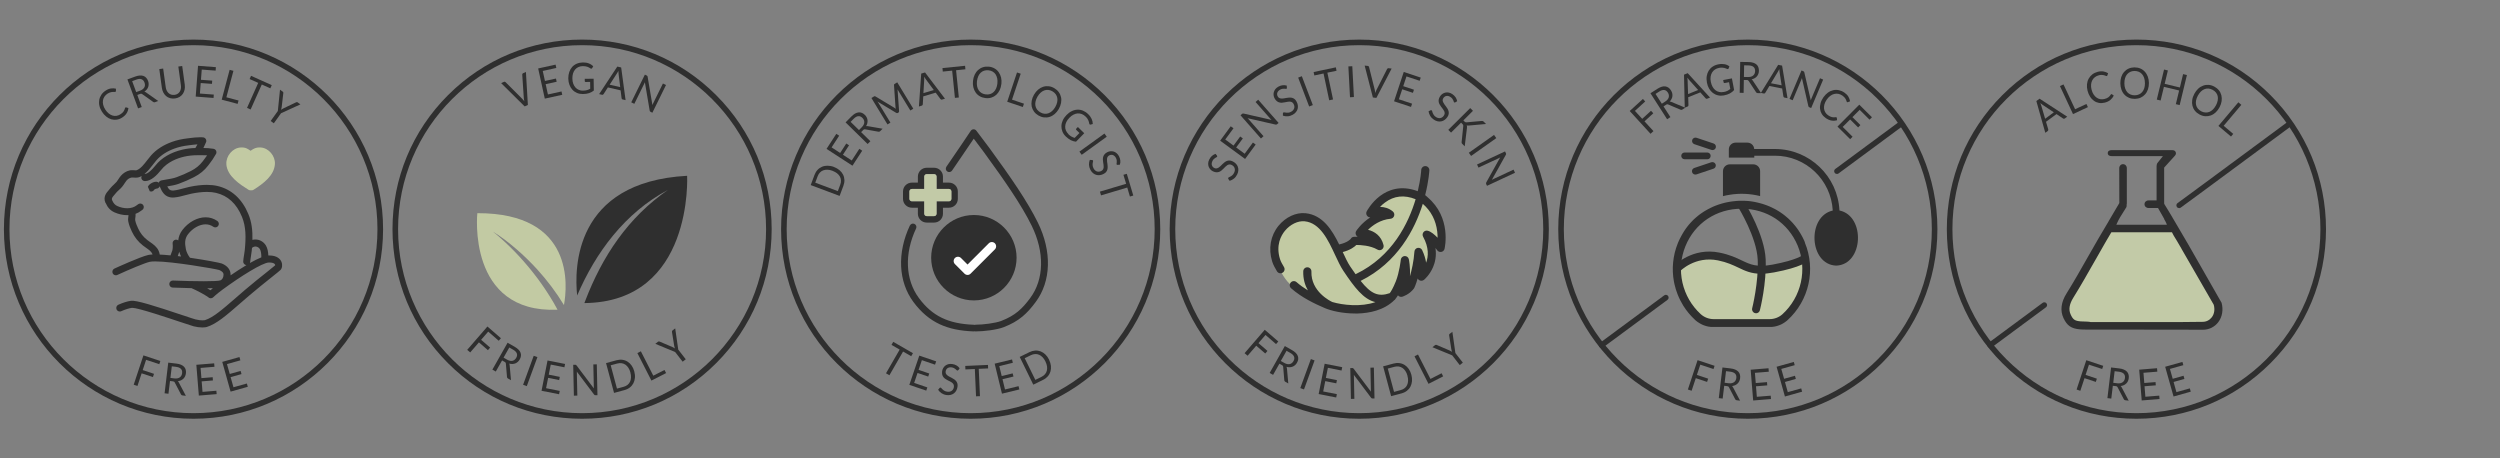<svg viewBox="0 0 600 110" xmlns="http://www.w3.org/2000/svg" data-name="圖層 1" id="_圖層_1">
  <rect x="0" y="0" width="600" height="110" fill="#808080" stroke="none"/>
  <defs>
    <style>
      .cls-1, .cls-2 {
        fill: #2f2f2f;
      }

      .cls-1, .cls-3 {
        fill-rule: evenodd;
      }

      .cls-4 {
        fill: #fff;
      }

      .cls-5 {
        fill: #c2caa7;
      }

      .cls-6, .cls-3 {
        fill: #c2caa3;
      }
    </style>
  </defs>
  <g>
    <path d="M305.57,60.27s1.64,7.02,5.3,8.81,9.18,5.97,14.63,5.23c5.45-.75,6.72-2.24,7.69-2.76s4.7-3.72,5.3-4.21c.6-.49,4.26-2.58,4.63-3.93.37-1.34.67-4.33,1.34-5.15s1.49.38,1.12-2.09c-.37-2.47-2.61-8.63-4.7-9.02-2.09-.39-1.19-1.14-3.73-.99s-7.02,2.91-7.17,4.26.82,2.31-.22,2.76c-1.05.45-2.54,2.7-2.61,2.99s-2.31,1.94-2.99,2.38-3.28,1.27-3.28,1.27c0,0-3.73-6.94-5.82-7.24s-5.3-.37-6.57,1.05c-1.27,1.42-3.6,4.41-2.91,6.64Z" class="cls-3"></path>
    <path d="M342.62,47.32l-.58-.49c.88-3.47,1.01-5.92,1.01-5.99,0-.54-.44-.98-.98-.98s-.97.43-.98.96c0,.1-.12,2.14-.83,5.07-4.11-1.56-7.17-.27-9.05,1.14-2.11,1.59-3.16,3.63-3.21,3.71-.19.38-.12.84.18,1.14.19.19.44.29.69.29-2.14,1.38-3.3,3.13-3.37,3.25-.21.32-.21.73-.01,1.05.09.15.22.27.36.35-.5-.01-.82,0-.87.01-.35.02-.63.17-.78.47-.09.11-.76.91-2.8,1.37-1.7-3.48-3.96-7.09-8.09-7.5-2.28-.23-4.75.93-6.46,3.01-1.93,2.37-2.49,5.51-1.52,8.6.27.86.71,1.59,1.09,2.24l.05.09c.28.47.88.62,1.35.34.47-.28.62-.88.34-1.35l-.05-.09c-.36-.61-.71-1.19-.91-1.83-1.05-3.36.28-5.69,1.17-6.77,1.27-1.56,3.13-2.46,4.74-2.3,3.72.37,5.64,4.49,7.33,8.12.66,1.41,1.27,2.73,1.96,3.76,2.68,4,4.82,6.84,7.7,7.52-3.49,1.22-7.85.71-10.33-.02-.46-.21-5.19-2.5-5.03-7.33.02-.54-.41-1-.95-1.01-.54-.02-1,.41-1.01.95-.06,1.82.41,3.34,1.11,4.59-.95-.58-1.87-1.24-2.72-1.98-.41-.36-1.03-.32-1.39.09-.36.41-.32,1.03.09,1.39,2.55,2.24,5.67,3.72,8.1,4.76,1.43.61,4.14,1.29,7.26,1.29.21,0,.43,0,.64,0,2.64-.08,6.29-.71,8.81-3.25l.03.02.58-.79s.09-.12.22-.34c0,0,.02.02.02.03.25.29.65.41,1.02.3.07-.02,1.69-.5,2.79-1.97.14-.19.51-1.08.9-2.41.07.15.18.28.32.38.36.25.84.23,1.19-.04.06-.05,1.36-1.13,2.19-3.07.48-1.13.85-2.69.57-4.58.15.19.3.38.43.56.23.31.61.46.99.38.38-.08.67-.36.76-.74.07-.3,1.7-7.51-4.1-12.4ZM322.27,60.49c1.8-.48,2.78-1.22,3.25-1.7.94,0,3.34.1,5.08,1.12.34.2.77.18,1.08-.06.32-.24.46-.64.37-1.02-.56-2.28-2.2-3.3-3.73-3.68,1.1-1.07,2.95-2.43,5.42-2.65.4-.04.73-.31.85-.69.12-.38,0-.8-.31-1.06-1-.83-2.1-1.09-3.07-1.09h0c.34-.39.73-.71,1.18-1.05,2.17-1.63,4.64-1.89,7.36-.8-1.72,5.8-5.61,13.76-14.34,17.96-.02.01-.05.03-.07.04-.41-.57-.84-1.2-1.3-1.88-.6-.89-1.17-2.12-1.78-3.43ZM342.62,55.37c-.38-.09-.77.06-1,.37-.23.31-.26.72-.08,1.06,1.44,2.62,1.29,4.74.73,6.25-.14-.9-.43-1.92-.95-3.02-.19-.4-.63-.62-1.07-.54-.44.08-.76.45-.79.9-.16,2.35-.66,4.47-1.07,5.9.1-2.31-.25-3.99-.27-4.07-.1-.47-.53-.8-1.01-.77-.48.03-.87.4-.92.88,0,.03-.33,3-1.18,5.16-.7,1.76-1.26,2.57-1.27,2.58l-.21.29c-2.76.95-4.51.15-6.98-2.95,8.9-4.41,13.02-12.41,14.92-18.49,1.96,1.7,3.13,3.92,3.46,6.62.07.55.09,1.06.09,1.52-.74-.77-1.62-1.51-2.39-1.69Z" class="cls-2"></path>
    <g>
      <path d="M292.06,37.35s.06.09.07.13c0,.04,0,.08-.02.13-.02.05-.08.09-.16.13-.08.04-.18.1-.3.17-.11.07-.23.16-.35.28-.12.12-.23.27-.33.48-.09.19-.14.37-.16.54s0,.33.05.47c.05.14.12.27.22.38.1.11.23.2.37.27.19.09.36.12.53.09s.32-.09.48-.19c.16-.1.31-.22.46-.37.15-.15.3-.3.46-.46.16-.16.32-.3.5-.44.17-.14.36-.25.56-.33.2-.08.41-.12.64-.11.23,0,.48.07.76.21.29.14.54.32.76.54s.37.46.47.73c.1.27.15.56.13.88s-.11.64-.27.97c-.2.41-.45.74-.77,1-.32.26-.67.44-1.05.55l-.31-.45s-.04-.08-.05-.13c0-.04,0-.09.02-.13.03-.06.1-.11.21-.16.11-.05.23-.11.37-.19.14-.08.29-.18.44-.32s.28-.32.4-.57c.1-.2.15-.4.17-.58s0-.36-.06-.52c-.05-.16-.14-.31-.26-.44-.12-.13-.27-.24-.46-.33-.2-.1-.39-.13-.56-.11-.17.02-.33.09-.49.18-.15.1-.3.22-.45.37-.15.15-.3.3-.45.46-.15.16-.32.31-.49.45-.17.14-.36.25-.56.32s-.42.11-.66.1c-.24-.01-.51-.09-.81-.23-.24-.11-.44-.27-.62-.46-.18-.19-.31-.41-.41-.66-.09-.25-.13-.51-.12-.8.01-.29.1-.59.25-.9.17-.35.38-.64.64-.87.26-.23.55-.4.88-.51l.33.41Z" class="cls-2"></path>
      <path d="M295.38,30.31l.66.48-1.98,2.69,1.99,1.46,1.6-2.18.63.46-1.6,2.18,2.04,1.5,1.98-2.69.66.48-2.54,3.46-5.98-4.39,2.54-3.46Z" class="cls-2"></path>
      <path d="M298.26,27.24s.11,0,.19.01l6.72,1.53c-.07-.06-.13-.12-.19-.18-.06-.06-.11-.12-.17-.18l-3.47-3.94.62-.55,4.9,5.57-.36.31c-.06.05-.11.08-.17.09-.06.01-.12,0-.2,0l-6.71-1.53c.06.06.12.12.18.18.06.06.11.12.15.17l3.49,3.97-.62.55-4.9-5.57.36-.32c.06-.06.12-.09.16-.1Z" class="cls-2"></path>
      <path d="M308.87,21.05c0,.06,0,.11-.02.15-.02.04-.05.07-.09.1-.05.03-.12.03-.21.02-.09-.02-.2-.03-.34-.03-.13,0-.28,0-.45.03s-.35.09-.54.2c-.18.1-.33.22-.44.35-.11.13-.19.27-.23.41-.04.14-.06.29-.04.44.02.15.07.29.15.43.1.18.23.31.38.38.15.07.32.11.5.12.18,0,.38,0,.59-.04.21-.04.42-.07.64-.11s.44-.06.66-.08c.22-.01.43,0,.64.05s.4.14.59.28c.19.14.35.34.5.61.16.28.26.57.31.87.05.3.04.59-.03.87-.07.28-.2.54-.4.79-.19.25-.45.46-.77.64-.39.22-.79.35-1.2.38s-.8-.02-1.17-.15v-.55s.02-.09.04-.13c.02-.04.05-.07.09-.09.06-.03.15-.04.26-.01.11.02.25.05.41.06.16.02.34.01.54,0,.2-.02.42-.1.65-.23.19-.11.35-.23.47-.38.12-.14.2-.3.25-.46s.06-.33.03-.51-.09-.35-.19-.53c-.11-.2-.24-.33-.39-.41-.15-.08-.32-.12-.5-.13-.18,0-.38,0-.58.05-.21.04-.42.08-.64.12-.22.04-.43.07-.65.09-.22.02-.43,0-.64-.06-.21-.05-.41-.15-.6-.3s-.37-.36-.53-.65c-.13-.23-.21-.47-.25-.73-.04-.26-.02-.52.04-.77.07-.25.19-.5.36-.73.18-.23.42-.43.72-.6.34-.19.68-.31,1.02-.35.34-.04.68-.01,1.01.08l.03.53Z" class="cls-2"></path>
      <path d="M315.08,25.22l-.88.34-2.64-6.93.88-.34,2.64,6.93Z" class="cls-2"></path>
      <path d="M320.6,16.16l.17.82-2.2.46,1.36,6.43-.92.2-1.36-6.43-2.21.47-.17-.82,5.33-1.13Z" class="cls-2"></path>
      <path d="M324.94,23.29l-.94.05-.39-7.4.94-.05.39,7.4Z" class="cls-2"></path>
      <path d="M327.52,15.74l.75.08c.08,0,.15.04.2.09.05.05.08.11.1.18l1.36,5.42c.03.12.06.25.08.39.02.14.04.29.06.44.05-.14.09-.28.14-.42.05-.13.1-.25.16-.37l2.53-4.98c.03-.06.07-.11.13-.15s.13-.06.21-.05l.75.09-3.66,7.04-.84-.1-1.98-7.68Z" class="cls-2"></path>
      <path d="M340.98,18.61l-.26.78-3.17-1.05-.77,2.34,2.57.85-.25.75-2.57-.85-.8,2.4,3.17,1.05-.26.78-4.07-1.35,2.33-7.04,4.07,1.35Z" class="cls-2"></path>
      <path d="M349.28,24.56c-.05.03-.1.04-.14.05-.04,0-.08,0-.13-.04-.05-.03-.08-.09-.11-.18-.03-.09-.07-.19-.12-.32-.05-.12-.13-.25-.23-.39s-.24-.27-.43-.39c-.18-.12-.35-.2-.51-.24s-.33-.05-.47-.02c-.15.02-.28.08-.41.17s-.23.2-.32.33c-.11.17-.17.34-.17.51s.04.33.12.5c.08.17.18.34.3.51.13.17.26.34.39.52s.25.36.37.55c.11.19.19.39.24.6s.06.43.02.65c-.04.23-.14.47-.31.72-.18.27-.39.49-.64.67-.24.18-.51.3-.79.36s-.58.07-.89,0-.62-.19-.92-.4c-.37-.25-.67-.55-.88-.9-.21-.35-.34-.72-.4-1.11l.49-.24s.09-.03.13-.03.09.01.12.04c.06.04.1.11.13.23.03.11.07.24.13.4s.14.31.25.48c.11.17.28.33.5.48.19.12.37.21.55.25.18.04.36.05.52.02.17-.03.32-.1.47-.2s.28-.24.39-.41c.12-.19.19-.37.19-.54s-.04-.34-.11-.51c-.08-.17-.18-.33-.31-.5-.13-.17-.26-.34-.39-.51-.13-.18-.26-.36-.37-.55s-.19-.39-.24-.6c-.05-.21-.05-.43,0-.67.04-.24.16-.49.34-.77.15-.22.33-.4.54-.55.22-.15.45-.25.71-.31s.53-.06.81,0c.29.05.57.18.86.37.32.22.58.47.78.76.19.29.32.6.38.94l-.45.27Z" class="cls-2"></path>
      <path d="M351.22,28.91l.25.25c.09.09.17.15.24.17.07.03.16.04.26.03l3.61-.33c.11,0,.2,0,.28.02.07.02.15.07.22.14l.57.57-4.13.37c-.1,0-.2,0-.28,0-.08,0-.16-.02-.23-.04.04.09.06.18.07.27,0,.09,0,.2-.01.32l-.54,4.44-.58-.58s-.08-.08-.1-.12c-.02-.04-.04-.07-.05-.11s-.01-.07-.01-.11,0-.08,0-.12l.39-3.78c0-.05,0-.1,0-.15,0-.04,0-.09-.02-.13-.01-.04-.04-.09-.07-.13-.03-.04-.07-.09-.13-.15l-.3-.3-2.41,2.39-.66-.66,5.26-5.23.66.66-2.3,2.29Z" class="cls-2"></path>
      <path d="M353.06,37.43l-.54-.77,6.05-4.28.54.77-6.05,4.28Z" class="cls-2"></path>
      <path d="M361.47,36.97s-.03.11-.07.18l-3.36,6.02c.08-.05.15-.09.23-.13.08-.04.15-.08.22-.11l4.76-2.22.35.75-6.72,3.14-.2-.43c-.03-.07-.05-.13-.04-.19,0-.06.02-.12.06-.19l3.35-6.01c-.08.04-.15.08-.22.12s-.14.07-.2.1l-4.79,2.23-.35-.75,6.72-3.14.21.44c.04.08.05.14.05.18Z" class="cls-2"></path>
    </g>
    <g>
      <path d="M349.27,84.71l1.81,2.33-.74.58-1.81-2.33-4.75-1.96.65-.51c.07-.05.13-.07.2-.07.07,0,.13.02.2.05l3.03,1.3c.13.06.24.11.34.17.1.06.2.12.29.18-.04-.11-.07-.21-.1-.32-.03-.11-.06-.23-.08-.36l-.51-3.25c-.01-.06-.01-.13,0-.2,0-.07.05-.13.11-.18l.66-.51.72,5.09Z" class="cls-2"></path>
      <path d="M343.3,90.95l2.68-1.37.38.75-3.52,1.79-3.36-6.61.84-.43,2.98,5.85Z" class="cls-2"></path>
      <path d="M338.73,89.94c.14.54.19,1.05.15,1.53-.04.48-.17.92-.37,1.31s-.49.73-.85,1.01c-.36.28-.79.49-1.28.62l-2.51.67-1.92-7.16,2.51-.67c.49-.13.97-.17,1.42-.1.45.06.87.21,1.24.45.38.24.7.55.98.95.28.4.49.86.63,1.4ZM337.8,90.19c-.12-.44-.28-.82-.49-1.13s-.44-.57-.71-.75c-.27-.18-.57-.3-.9-.35s-.67-.02-1.03.07l-1.6.43,1.5,5.59,1.6-.43c.36-.1.67-.25.93-.45.26-.2.46-.45.6-.75.14-.29.22-.63.24-1,.02-.38-.03-.79-.15-1.22Z" class="cls-2"></path>
      <path d="M324.74,88.37s.09.07.14.13l4.15,5.5c-.01-.09-.02-.18-.02-.26s0-.17,0-.25l-.11-5.25.83-.02.15,7.41h-.48c-.07.01-.14,0-.19-.03s-.1-.07-.15-.14l-4.14-5.5c0,.09.01.17.02.25s0,.16,0,.23l.11,5.28-.83.02-.15-7.41h.49c.08-.01.15,0,.19.02Z" class="cls-2"></path>
      <path d="M322.13,88.13l-.16.8-3.28-.65-.48,2.42,2.65.53-.15.77-2.65-.53-.49,2.48,3.28.65-.16.8-4.21-.83,1.44-7.27,4.21.83Z" class="cls-2"></path>
      <path d="M312.96,93.46l-.89-.32,2.54-6.96.89.32-2.54,6.96Z" class="cls-2"></path>
      <path d="M307.06,87.28l-1.52,2.69-.82-.46,3.64-6.46,1.71.97c.38.22.69.44.92.68.23.24.4.49.49.75s.12.52.09.79c-.04.27-.13.54-.29.81-.13.23-.28.42-.46.58-.18.16-.38.28-.6.37s-.45.13-.7.14c-.25,0-.5-.03-.77-.1.07.12.1.26.12.43l.32,3.56-.73-.41c-.15-.08-.22-.21-.23-.37l-.27-3.2c0-.1-.03-.18-.07-.24-.04-.06-.11-.13-.23-.19l-.62-.35ZM307.41,86.64l.86.48c.24.14.47.22.68.26.22.04.42.04.6,0,.19-.04.35-.13.5-.25.15-.12.28-.28.39-.47.22-.38.26-.74.13-1.07-.13-.33-.43-.63-.9-.89l-.9-.51-1.37,2.44Z" class="cls-2"></path>
      <path d="M306.78,81.96l-.53.62-2.53-2.19-1.69,1.96,2.16,1.87-.53.62-2.16-1.87-2.08,2.41-.72-.62,4.84-5.61,3.25,2.8Z" class="cls-2"></path>
    </g>
    <path d="M326.22,100.5c-25.09,0-45.5-20.41-45.5-45.5s20.41-45.5,45.5-45.5,45.5,20.41,45.5,45.5-20.41,45.5-45.5,45.5ZM326.22,10.84c-24.35,0-44.16,19.81-44.16,44.16s19.81,44.16,44.16,44.16,44.16-19.81,44.16-44.16-19.81-44.16-44.16-44.16Z" class="cls-2"></path>
  </g>
  <g>
    <g>
      <path d="M218.38,54.13c.19-.41.68-.59,1.09-.39.41.19.59.68.39,1.09-2.85,6.06-2.59,12.31.69,16.72,3.2,4.3,7,6.15,13.14,6.39.07,0,.14.02.2.03.08-.02.16-.04.24-.04,1.8,0,4.76-.37,6.15-.9,3.39-1.31,5.07-2.94,6.96-5.49,3.36-4.51,3.49-11.01.36-17.38-2.39-4.87-6.3-10.55-11.43-17.59l-2.47-3.29c-1.13,1.7-2.34,3.46-3.6,5.3-.54.79-1.08,1.58-1.61,2.36-.25.37-.76.47-1.14.22-.37-.25-.47-.76-.22-1.14.54-.79,1.08-1.58,1.62-2.37,1.5-2.19,2.92-4.27,4.23-6.25.15-.22.39-.36.66-.37.27,0,.52.11.68.33l3.17,4.21s0,0,0,0c5.19,7.11,9.14,12.86,11.59,17.84,3.41,6.94,3.21,14.07-.52,19.08-2.03,2.73-3.94,4.6-7.69,6.04-1.63.63-4.76,1.01-6.73,1.01-.08,0-.16-.01-.24-.03-.08.02-.15.03-.24.03-.01,0-.02,0-.03,0-3.27-.13-5.83-.67-8.07-1.71-2.42-1.12-4.49-2.87-6.33-5.34-3.64-4.9-3.96-11.77-.85-18.39Z" class="cls-2"></path>
      <path d="M224.19,41.79c.33,0,.59.27.59.59v2.97h2.97c.33,0,.59.27.59.59v1.78c0,.33-.27.59-.59.59h-2.97v2.97c0,.33-.27.59-.59.59h-1.78c-.33,0-.59-.27-.59-.59v-2.97h-2.97c-.33,0-.59-.27-.59-.59v-1.78c0-.33.27-.59.59-.59h2.97v-2.97c0-.33.27-.59.59-.59h1.78M224.19,40.26h-1.78c-1.17,0-2.12.95-2.12,2.12v1.45h-1.45c-1.17,0-2.12.95-2.12,2.12v1.78c0,1.17.95,2.12,2.12,2.12h1.45v1.45c0,1.17.95,2.12,2.12,2.12h1.78c1.17,0,2.12-.95,2.12-2.12v-1.45h1.45c1.17,0,2.12-.95,2.12-2.12v-1.78c0-1.17-.95-2.12-2.12-2.12h-1.45v-1.45c0-1.17-.95-2.12-2.12-2.12h0Z" class="cls-2"></path>
      <path d="M233.73,72.1c-5.65,0-10.25-4.6-10.25-10.25s4.6-10.25,10.25-10.25,10.25,4.6,10.25,10.25-4.6,10.25-10.25,10.25Z" class="cls-2"></path>
      <path d="M232.21,65.98c-.26,0-.53-.1-.73-.3l-2.3-2.3c-.4-.4-.4-1.06,0-1.46.4-.4,1.06-.4,1.46,0l1.57,1.57,5.1-5.1c.4-.4,1.06-.4,1.46,0,.4.4.4,1.06,0,1.46l-5.84,5.84c-.2.2-.47.3-.73.3Z" class="cls-4"></path>
    </g>
    <g>
      <path d="M200.15,40.08c.52.2.96.45,1.33.76.37.31.65.67.85,1.06s.31.82.33,1.28-.06.92-.24,1.4l-.91,2.44-6.94-2.6.91-2.44c.18-.48.43-.89.74-1.22.31-.33.68-.58,1.09-.75.41-.17.86-.25,1.34-.24s.99.1,1.51.3ZM199.81,40.99c-.43-.16-.83-.25-1.2-.26s-.72.03-1.03.15-.58.29-.8.53c-.23.24-.41.53-.54.88l-.58,1.55,5.42,2.03.58-1.55c.13-.35.19-.69.17-1.02-.02-.33-.1-.64-.26-.93-.16-.29-.38-.55-.68-.78s-.66-.43-1.08-.59Z" class="cls-2"></path>
      <path d="M200.71,32.12l.69.45-1.82,2.8,2.06,1.34,1.47-2.27.66.43-1.47,2.27,2.12,1.38,1.82-2.8.69.45-2.34,3.6-6.22-4.04,2.34-3.6Z" class="cls-2"></path>
      <path d="M206.68,31.72l2.21,2.17-.66.67-5.29-5.19,1.38-1.4c.31-.31.61-.55.9-.72.29-.16.58-.25.85-.28.27-.02.54.02.79.12s.49.27.71.49c.19.18.33.38.44.6s.18.44.2.67,0,.47-.05.71c-.06.24-.16.48-.3.72.13-.03.28-.03.44,0l3.52.61-.59.6c-.12.12-.26.16-.42.12l-3.16-.57c-.1-.02-.18-.02-.25,0-.07.02-.15.08-.24.17l-.5.51ZM206.16,31.21l.69-.7c.19-.2.34-.39.43-.59.1-.2.15-.39.15-.59s-.03-.38-.11-.55c-.08-.18-.19-.34-.35-.49-.31-.31-.65-.45-1-.41-.35.04-.72.25-1.1.64l-.72.73,2,1.96Z" class="cls-2"></path>
      <path d="M214.77,25.95c.08.06.15.12.23.18-.02-.1-.04-.2-.06-.29-.02-.09-.03-.19-.03-.29l-.35-5.12c0-.09,0-.15.04-.19.03-.04.08-.08.15-.12l.59-.36,3.85,6.33-.71.43-2.83-4.65c-.04-.06-.08-.13-.12-.2-.04-.07-.08-.15-.12-.22l.37,5.2c.01.17-.05.3-.17.38l-.12.07c-.12.08-.26.07-.41-.02l-4.5-2.71c.05.07.11.14.16.21.05.07.09.14.13.2l2.83,4.65-.71.43-3.85-6.34.59-.36c.07-.04.13-.07.18-.08.05,0,.11,0,.19.06l4.42,2.65c.08.05.16.1.24.16Z" class="cls-2"></path>
      <path d="M226.78,23.69l-.7.21c-.08.02-.15.02-.21,0-.06-.03-.12-.07-.16-.13l-1.14-1.53-2.99.89-.11,1.9c0,.07-.03.13-.06.19-.04.06-.1.1-.17.13l-.7.21.55-7.9.92-.27,4.79,6.31ZM221.62,22.35l2.49-.74-1.91-2.58c-.12-.16-.25-.36-.4-.61,0,.15,0,.28.01.4,0,.12,0,.23,0,.33l-.19,3.2Z" class="cls-2"></path>
      <path d="M231.62,15.79l.08.84-2.24.23.66,6.54-.94.09-.66-6.54-2.25.23-.08-.84,5.42-.55Z" class="cls-2"></path>
      <path d="M240.33,20.15c-.06.55-.2,1.05-.41,1.49-.21.44-.49.81-.82,1.12-.34.3-.72.52-1.16.66-.44.14-.91.18-1.42.12-.51-.06-.96-.2-1.36-.43s-.73-.53-.99-.89-.45-.79-.57-1.27c-.11-.48-.14-.99-.08-1.55.06-.55.2-1.05.41-1.49.21-.44.49-.82.83-1.12s.72-.52,1.16-.66.91-.18,1.42-.13c.51.05.96.2,1.36.43s.73.53.99.9c.26.37.45.79.57,1.27.11.48.14,1,.08,1.55ZM239.37,20.05c.05-.45.04-.86-.04-1.24-.08-.37-.21-.69-.39-.97-.19-.27-.42-.49-.71-.66-.29-.17-.62-.27-.99-.31-.37-.04-.71,0-1.03.09-.32.1-.6.26-.84.49-.24.22-.44.51-.59.86s-.26.75-.31,1.2-.04.86.04,1.23c.08.37.21.69.4.96.19.27.42.49.71.65.29.17.62.27.99.31.37.04.72.01,1.04-.09.32-.1.6-.26.83-.49.24-.22.44-.51.59-.86.15-.35.26-.74.31-1.2Z" class="cls-2"></path>
      <path d="M242.89,23.92l2.86.96-.27.8-3.75-1.26,2.35-7.03.89.3-2.09,6.23Z" class="cls-2"></path>
      <path d="M254.1,26.17c-.28.48-.61.88-.98,1.2-.38.32-.78.55-1.21.68-.43.14-.87.18-1.33.13-.46-.05-.91-.21-1.35-.46-.44-.26-.8-.57-1.07-.94-.27-.37-.45-.78-.55-1.22-.09-.44-.09-.9,0-1.39.09-.48.27-.97.55-1.45.28-.48.61-.88.98-1.2.38-.32.78-.55,1.21-.69s.87-.18,1.33-.13c.46.05.91.2,1.35.46.44.26.8.57,1.07.95.27.37.45.78.55,1.22s.09.9,0,1.39c-.09.48-.28.97-.55,1.45ZM253.26,25.69c.23-.39.38-.78.46-1.15.08-.37.09-.72.03-1.04-.06-.32-.19-.62-.38-.89-.2-.27-.46-.5-.78-.69-.32-.19-.65-.3-.98-.34s-.65,0-.96.11c-.31.11-.61.29-.89.54-.28.25-.54.58-.77.97-.23.39-.38.78-.46,1.15s-.09.72-.03,1.04c.06.32.19.62.39.89s.46.5.78.68c.32.19.65.3.98.34.33.04.65,0,.96-.11.31-.11.61-.29.89-.54.28-.25.54-.58.77-.97Z" class="cls-2"></path>
      <path d="M256.39,32.19c.13.13.27.24.39.34s.25.18.38.25.25.13.38.18c.13.05.26.09.39.13l1.14-1.17-.77-.75s-.07-.09-.07-.14c0-.05.02-.1.06-.14l.4-.41,1.53,1.49-1.98,2.04c-.22-.03-.43-.07-.64-.13-.21-.06-.41-.14-.61-.24-.2-.1-.4-.23-.6-.38-.2-.15-.4-.32-.61-.52-.36-.35-.63-.74-.8-1.17-.17-.43-.25-.86-.24-1.32.01-.45.12-.9.32-1.35.2-.45.5-.88.89-1.28.39-.41.81-.72,1.26-.94.44-.22.89-.34,1.35-.36.45-.02.9.05,1.34.23.44.18.86.45,1.25.83.2.19.37.39.51.58.14.2.25.39.34.59.09.2.15.4.2.6.04.2.07.41.07.61l-.51.14c-.1.03-.19.01-.25-.05-.04-.04-.06-.09-.08-.16-.02-.09-.05-.2-.07-.32-.02-.12-.07-.25-.12-.4-.06-.15-.14-.3-.25-.47-.11-.17-.26-.35-.45-.53-.28-.27-.58-.47-.91-.6-.32-.12-.65-.17-.99-.15s-.67.13-1.01.3-.66.42-.97.74c-.33.34-.57.68-.74,1.03-.17.35-.26.7-.27,1.04-.02.34.04.67.17.98.13.31.33.6.6.86Z" class="cls-2"></path>
      <path d="M259.61,37.15l-.55-.76,6.01-4.34.55.76-6.01,4.34Z" class="cls-2"></path>
      <path d="M268.23,39.58c-.06,0-.11-.01-.15-.03s-.07-.05-.09-.09c-.03-.05-.03-.12-.01-.21s.03-.2.04-.34c.01-.13,0-.28-.01-.45-.02-.17-.08-.35-.18-.55-.1-.19-.21-.34-.34-.45-.13-.12-.26-.2-.4-.25s-.29-.06-.44-.05c-.15.02-.3.06-.44.14-.18.1-.31.22-.39.36-.08.15-.12.31-.14.5-.01.18,0,.38.02.59.03.21.06.42.09.64.03.22.05.44.05.66,0,.22-.02.43-.07.64s-.16.4-.3.58c-.14.18-.35.34-.62.48-.29.15-.58.24-.88.28-.3.04-.59.02-.87-.06-.28-.08-.54-.22-.78-.42-.24-.2-.45-.47-.62-.79-.21-.4-.32-.8-.34-1.21-.02-.41.05-.8.19-1.17l.55.02s.09.02.13.04c.04.02.07.05.09.09.03.06.03.15,0,.26-.03.11-.05.25-.08.41s-.02.34,0,.54.09.42.21.66c.1.2.22.36.36.48.14.13.29.21.45.27.16.05.33.07.51.05.18-.02.36-.07.54-.17.2-.1.34-.23.42-.38.08-.15.13-.32.15-.5.01-.18,0-.38-.03-.59-.03-.21-.06-.42-.1-.64-.03-.22-.05-.44-.06-.66,0-.22.02-.43.08-.64.06-.21.17-.4.32-.59.15-.19.38-.36.67-.51.23-.12.48-.2.74-.22s.52,0,.77.07.49.2.71.39c.22.19.42.43.58.74.18.35.28.69.32,1.03.03.35,0,.68-.12,1.01l-.53.02Z" class="cls-2"></path>
      <path d="M271.99,46.93l-.81.24-.64-2.16-6.29,1.88-.27-.9,6.29-1.88-.65-2.16.81-.24,1.56,5.22Z" class="cls-2"></path>
    </g>
    <g>
      <path d="M251.78,86.34c.24.5.39.99.44,1.47s.01.93-.11,1.36c-.13.42-.34.81-.64,1.15-.3.34-.68.63-1.14.85l-2.34,1.15-3.26-6.66,2.34-1.15c.46-.22.92-.35,1.37-.38s.89.04,1.31.2c.41.16.8.41,1.14.74.35.34.65.75.89,1.25ZM250.91,86.76c-.2-.41-.43-.75-.69-1.02-.26-.27-.54-.47-.85-.6-.3-.13-.62-.19-.95-.17-.33.02-.66.11-1,.27l-1.49.73,2.55,5.2,1.49-.73c.33-.16.61-.37.82-.62.22-.25.37-.54.45-.85s.1-.66.05-1.03c-.05-.37-.18-.76-.38-1.17Z" class="cls-2"></path>
      <path d="M242.89,86.27l.19.8-3.25.79.58,2.39,2.63-.64.19.76-2.63.64.6,2.46,3.25-.79.19.79-4.17,1.01-1.75-7.2,4.17-1.01Z" class="cls-2"></path>
      <path d="M237.11,87.58l.04.84-2.25.1.29,6.56-.94.04-.29-6.56-2.26.1-.04-.84,5.45-.24Z" class="cls-2"></path>
      <path d="M229.99,88.81s-.07.08-.11.1c-.04.02-.08.03-.13.02-.05,0-.11-.05-.18-.11-.06-.07-.15-.15-.25-.23s-.22-.17-.37-.25-.33-.14-.55-.17c-.21-.03-.4-.03-.57.01-.17.04-.31.1-.44.19-.12.09-.22.2-.29.33-.07.13-.12.28-.15.44-.03.2,0,.38.07.53.08.15.18.28.33.4.14.12.31.23.49.32.19.1.38.2.58.3.2.11.39.22.57.34.18.12.34.27.48.43.13.17.23.36.3.58.06.22.08.48.03.79-.05.32-.14.61-.28.88-.14.27-.33.49-.55.67s-.49.31-.8.39-.64.09-1,.04c-.45-.06-.84-.21-1.18-.43s-.62-.5-.84-.83l.34-.43s.07-.06.11-.08c.04-.02.08-.03.13-.02.07,0,.14.06.21.15.08.09.17.19.29.3.12.11.26.22.44.32.17.1.39.17.66.21.22.03.42.03.61-.01.18-.04.34-.11.48-.21.14-.1.25-.23.34-.38.09-.15.15-.33.17-.53.03-.22,0-.41-.06-.57-.07-.16-.18-.29-.32-.41s-.3-.22-.49-.32c-.19-.09-.38-.19-.58-.29-.2-.1-.39-.21-.57-.33s-.34-.26-.48-.43c-.13-.17-.23-.37-.29-.6s-.07-.51-.03-.84c.04-.26.12-.5.25-.73.13-.23.3-.42.5-.59.21-.16.45-.28.73-.36.28-.07.59-.09.94-.04.38.05.73.17,1.03.34s.55.4.75.68l-.29.44Z" class="cls-2"></path>
      <path d="M224.67,86.75l-.26.77-3.16-1.08-.79,2.33,2.56.87-.25.74-2.56-.87-.81,2.39,3.16,1.08-.26.77-4.06-1.38,2.39-7.02,4.06,1.38Z" class="cls-2"></path>
      <path d="M219.11,84.76l-.42.73-1.95-1.12-3.28,5.69-.82-.47,3.28-5.69-1.96-1.13.42-.73,4.72,2.72Z" class="cls-2"></path>
    </g>
    <path d="M232.96,100.5c-25.09,0-45.5-20.41-45.5-45.5s20.41-45.5,45.5-45.5,45.5,20.41,45.5,45.5-20.41,45.5-45.5,45.5ZM232.96,10.84c-24.35,0-44.16,19.81-44.16,44.16s19.81,44.16,44.16,44.16,44.16-19.81,44.16-44.16-19.81-44.16-44.16-44.16Z" class="cls-2"></path>
    <path d="M224.19,41.79c.33,0,.59.27.59.59v2.97h2.97c.33,0,.59.27.59.59v1.78c0,.33-.27.59-.59.59h-2.97v2.97c0,.33-.27.59-.59.59h-1.78c-.33,0-.59-.27-.59-.59v-2.97h-2.97c-.33,0-.59-.27-.59-.59v-1.78c0-.33.27-.59.59-.59h2.97v-2.97c0-.33.27-.59.59-.59h1.78" class="cls-5"></path>
  </g>
  <g>
    <g>
      <path d="M30.13,25.79s.1-.03.15-.02l.54.16c-.05.45-.19.87-.43,1.25-.24.39-.6.73-1.08,1.04-.42.27-.86.44-1.3.5-.44.06-.88.03-1.3-.09-.42-.13-.83-.34-1.21-.65-.38-.31-.73-.69-1.03-1.17-.3-.47-.51-.95-.61-1.43-.11-.48-.12-.95-.04-1.4s.25-.86.51-1.25.61-.72,1.05-1c.43-.28.85-.44,1.25-.5.4-.06.8-.04,1.2.05v.55s-.02.08-.03.11c-.01.03-.04.07-.09.1-.04.02-.08.03-.14.03-.06,0-.13,0-.21-.01-.08,0-.17,0-.28,0-.1,0-.22.01-.35.04-.13.02-.27.07-.42.12s-.31.14-.49.25c-.31.2-.56.44-.75.72-.19.28-.31.59-.36.92-.05.33-.03.68.06,1.06.09.37.26.75.5,1.12.25.39.52.7.82.94s.61.4.92.5c.32.09.63.12.95.07s.62-.17.91-.35c.17-.11.32-.22.45-.33.12-.11.23-.23.32-.35.09-.12.16-.25.22-.39.06-.14.1-.29.15-.45.02-.07.05-.12.09-.15Z" class="cls-2"></path>
      <path d="M32.95,22.79l1.07,2.9-.88.32-2.56-6.95,1.85-.68c.41-.15.79-.24,1.12-.26.33-.02.63.01.89.11.26.1.48.24.66.45.18.2.33.45.44.75.09.25.14.49.14.73,0,.24-.03.47-.1.69s-.19.43-.35.62-.35.37-.58.52c.13.03.27.09.4.19l2.92,2.06-.78.29c-.16.06-.3.04-.43-.07l-2.61-1.86c-.08-.06-.16-.09-.23-.11-.07-.01-.17,0-.29.05l-.67.25ZM32.69,22.1l.93-.34c.26-.1.47-.21.64-.35.17-.14.3-.29.39-.46.09-.17.13-.35.14-.54,0-.19-.03-.39-.11-.6-.15-.41-.4-.68-.73-.8-.33-.12-.76-.08-1.26.11l-.97.36.97,2.63Z" class="cls-2"></path>
      <path d="M41.89,22.77c.29-.04.53-.13.74-.26.21-.13.38-.3.51-.51.13-.2.22-.44.27-.71s.05-.56,0-.86l-.61-4.46.93-.13.61,4.46c.06.42.05.82-.03,1.2-.08.38-.22.72-.42,1.01-.2.3-.46.54-.78.74s-.69.32-1.11.38c-.42.06-.82.03-1.18-.07-.36-.1-.68-.27-.95-.5-.27-.23-.5-.52-.68-.87-.18-.34-.29-.73-.35-1.15l-.61-4.46.93-.13.61,4.46c.04.31.12.58.24.83.12.24.27.45.45.61.18.16.39.28.63.36.24.07.5.09.79.05Z" class="cls-2"></path>
      <path d="M51.81,16.14l-.06.81-3.33-.25-.19,2.45,2.7.2-.06.78-2.7-.2-.19,2.52,3.33.25-.06.81-4.28-.33.56-7.39,4.28.33Z" class="cls-2"></path>
      <path d="M54.34,23.35l2.91.77-.22.81-3.82-1.01,1.9-7.16.91.24-1.69,6.35Z" class="cls-2"></path>
      <path d="M65.22,20.43l-.34.77-2.05-.92-2.68,6-.86-.39,2.68-6-2.06-.92.34-.77,4.98,2.23Z" class="cls-2"></path>
      <path d="M67.44,27.19l-1.72,2.4-.76-.55,1.72-2.4.52-5.11.67.48c.07.05.11.11.12.17s.02.13,0,.21l-.38,3.27c-.02.14-.04.26-.07.37-.03.11-.06.22-.09.33.09-.07.19-.13.28-.19.1-.06.2-.12.33-.18l2.97-1.42c.06-.03.12-.05.19-.06.07-.01.14,0,.2.05l.68.49-4.68,2.14Z" class="cls-2"></path>
    </g>
    <g>
      <path d="M25.36,48.72c.5,1.14,1.15,1.82,2.17,2.27.95.42,2.01.65,3,.65.1,0,.2,0,.31,0,0,.11-.02.22-.04.35-.05.34-.1.73-.01,1.19.17.87.51,1.64.84,2.36.64,1.37,1.49,2.45,2.68,3.39.24.19.49.36.73.53.64.45,1.25.87,1.5,1.44.02.05.04.11.06.18-.43.02-.78.06-1.05.12-1.93.45-7.46,2.97-8.09,3.26-.42.19-.61.7-.42,1.12.14.3.44.49.77.49.12,0,.24-.03.35-.08,2.86-1.31,6.52-2.86,7.77-3.15.29-.07.73-.1,1.31-.1,4.14,0,14.48,1.78,15.38,2.07.31.13,1.03.48,1.03,1.07,0,.72-.3,1.25-.79,1.42-.37.13-1.73.2-3.93.2s-4.94-.07-7.42-.17c-.47-.02-.86.34-.88.81,0,.23.07.44.22.61.15.17.36.26.59.27.67.03,2.48.1,4.51.14,0,0,0,0,.01,0,1.17.49,3.19,1.57,3.98,2.14.01.01.02.03.04.04.16.16.37.25.6.25s.43-.09.59-.24c0,0,.79-.77,2.21-1.82,4.38-3.22,9.62-6.5,11.15-6.53.72-.01,1.24.13,1.43.4.08.11.09.22.08.28-.29.25-1.11.91-1.97,1.6-.71.57-1.58,1.26-2.56,2.05-1.98,1.59-3.65,3.05-5.13,4.34-3.03,2.63-5.22,4.54-7.21,5.17-.05.01-.25.04-.59.04-.35,0-.93-.04-1.68-.23-.3-.07-1.46-.47-2.81-.92h-.02c-7.12-2.39-11.4-3.72-12.64-3.54-.86.12-1.87.43-3.02.94-.21.09-.37.26-.45.47-.08.21-.08.44.01.65.14.31.44.51.78.51.12,0,.23-.02.34-.07,1-.44,1.87-.71,2.57-.81.03,0,.06,0,.1,0,1.41,0,8.61,2.42,11.69,3.45l.07.02c1.7.57,2.6.87,2.95.96.74.18,1.44.28,2.09.28.6,0,.95-.08,1.01-.1.01,0,.03,0,.04-.01,2.35-.73,4.66-2.74,7.87-5.53,1.46-1.27,3.12-2.72,5.07-4.29.98-.79,1.84-1.48,2.55-2.05,1.38-1.11,2.01-1.6,2.21-1.81.43-.43.53-1.28.23-1.98-.24-.56-.94-1.51-2.95-1.51-.04,0-.08,0-.12,0-.02,0-.05,0-.07,0-.03-.84-.19-1.75-.59-2.4-.51-.82-1.33-1.34-2.26-1.42-.09,0-.17-.01-.26-.01-.24,0-.48.03-.71.09.06-2.24-.16-4.25-.98-6.21-1.5-3.62-4.06-5.95-7.43-6.73-.75-.17-1.6-.26-2.53-.26-1.27,0-2.68.16-4.18.48-.47.1-.95.23-1.42.36-.79.22-1.61.44-2.38.51-.08,0-.16.01-.23.01-.62,0-.92-.27-1.28-.99.94-.16,1.9-.32,2.75-.63,1.26-.46,2.49-1,3.65-1.59,1.44-.74,2.5-1.61,3.44-2.83.23-.29.44-.59.65-.88l.02-.03c.12-.17.25-.35.38-.52.06-.08.13-.2.34-.56.14-.23.31-.51.37-.6.14-.17.22-.38.2-.6-.02-.4-.31-.72-.71-.79-.89-.15-1.69-.18-2.42-.19.05-.08.11-.22.27-.59.08-.17.24-.53.29-.64.12-.18.17-.4.13-.62-.07-.39-.39-.68-.79-.71-.22-.01-.44-.02-.66-.02-.9,0-1.71.1-2.51.2-.18.02-.37.05-.55.07-1.33.15-2.57.43-3.69.83-2.1.75-3.8,1.85-5.05,3.26-.31.35-.6.73-.92,1.14-.76.99-1.55,2.02-2.52,2.41-.06.02-.15.03-.28.03-.11,0-.23,0-.35-.02-.14,0-.3-.02-.46-.02-.25,0-.46.02-.66.07-.78.19-1.49.63-2.04,1.26-.25.29-.44.58-.63.87-.15.23-.28.44-.43.62-.18.21-.4.42-.63.63-.28.26-.58.53-.84.86-.11.13-.22.27-.33.39v.02c-.64.71-1.49,1.69-.85,3.14ZM51.1,69.16c-.23.19-.43.36-.59.5-.23-.15-.49-.3-.78-.47.5,0,.96-.02,1.37-.03ZM47.37,34.69c-.11.2-.23.4-.34.6-.04.08-.08.15-.13.23-1.09.03-2.13.16-3.1.39-2.79.65-5.05,1.97-6.51,3.83-.95,1.21-1.92,1.99-2.46,1.99-.01,0-.02,0-.03,0-.04,0-.07,0-.11,0,.81-.64,1.45-1.48,2.05-2.26.29-.38.57-.74.84-1.05,1.06-1.19,2.52-2.13,4.35-2.79,1-.36,2.11-.61,3.31-.75.18-.02.37-.04.55-.07h.02c.5-.06,1.03-.13,1.56-.16,0,0,0,.02-.01.02ZM35.95,45.91c.1.04.21.06.32.06.32,0,.61-.18.76-.46.09-.08.35-.21.45-.23.38.02.72-.23.84-.57,0,0,0,0,0,0,.52,1.23,1.19,2.7,3.15,2.7.12,0,.24,0,.37-.02.92-.08,1.82-.32,2.68-.56h.02c.46-.13.89-.25,1.3-.33,1.39-.29,2.68-.44,3.83-.44.8,0,1.52.07,2.15.22,2.85.66,4.95,2.59,6.24,5.73.99,2.39.99,4.95.68,8.05-.03.28-.09.67-.16,1.1-.09.57-.19,1.16-.21,1.58-.02.45.32.84.77.89-1.31.78-2.63,1.65-3.8,2.45,0-.06,0-.12,0-.19,0-1.15-.77-2.11-2.11-2.65-.43-.17-3.85-.83-7.63-1.38-.02-.03-.04-.06-.06-.08-.5-.65-.83-1.47-.93-1.98-.28-1.44-.29-2.54.52-3.59,1.1-1.44,2.75-2.37,4.2-2.37.68,0,1.31.19,1.86.58.14.1.31.15.48.15.28,0,.54-.14.7-.37.13-.19.18-.41.14-.63-.04-.22-.17-.42-.35-.54-.85-.58-1.79-.88-2.81-.88-2,0-4.13,1.16-5.56,3.03-.64.83-.92,1.67-1.01,2.51-.17-.13-.39-.2-.62-.17-.46.06-.79.48-.73.95.08.62.02,1.35-.08,1.66-.12.39-.27.78-.43,1.16-.92-.09-1.8-.16-2.58-.19-.05-.32-.14-.62-.25-.87-.44-1.01-1.31-1.61-2.09-2.15-.23-.16-.45-.31-.65-.47-.99-.78-1.66-1.63-2.19-2.77-.29-.62-.58-1.29-.71-1.97-.03-.18,0-.38.03-.63.04-.26.08-.57.05-.92.52-.19.99-.46,1.42-.8l.04-.03q.06-.05.09-.06c.2-.11.34-.29.4-.51s.03-.45-.08-.64c-.15-.27-.43-.43-.74-.43-.14,0-.29.04-.42.11-.16.09-.24.15-.33.23l-.03.03c-.63.51-1.42.76-2.35.76-.76,0-1.58-.18-2.31-.5-.62-.27-.97-.66-1.3-1.4-.19-.43-.07-.62.56-1.35.12-.14.26-.3.39-.46.18-.23.42-.44.67-.67.27-.24.54-.49.79-.8.22-.26.39-.53.56-.79.16-.25.31-.48.47-.67.32-.37.72-.62,1.16-.72.13-.03.35-.02.62,0,.15,0,.3.02.46.02.36,0,.65-.05.92-.16.16-.07.32-.14.48-.23-.05.1-.08.21-.09.32-.03.47.33.86.8.89.04,0,.08,0,.13,0h0c1.42,0,2.84-1.43,3.79-2.63,1.55-1.97,3.88-2.84,5.56-3.23,1.02-.24,2.12-.35,3.27-.35h.19c.16,0,.31,0,.49,0,.14,0,.29,0,.43,0,.33,0,.72,0,1.14.03,0,0,0,.02-.01.02-.14.19-.27.37-.41.56-.21.29-.4.56-.61.83-.78,1.01-1.67,1.74-2.87,2.35-1.1.56-2.26,1.07-3.46,1.5-.7.26-1.59.41-2.46.55-.39.07-.79.13-1.17.21-.22.04-.41.17-.54.36-.04.06-.07.13-.09.19-.14-.13-.32-.21-.52-.23-.69-.05-1.79.5-2.08,1.21M62.73,61.76c-.82.33-1.77.81-2.75,1.36.04-.09.07-.2.07-.3.02-.33.11-.87.19-1.4h0c.07-.45.14-.87.17-1.2.02-.24.05-.48.07-.72.26-.24.59-.36.93-.33.39.04.75.26.97.63.23.38.36,1.17.34,1.96ZM42.96,60.62c.02-.07.04-.14.06-.22.1.38.25.78.43,1.16-.26-.03-.53-.07-.79-.1.11-.28.21-.56.3-.85Z" class="cls-2"></path>
      <path d="M54.32,39.36c.16,2.95,3.4,4.98,5.33,6.19.14.08.29.13.45.13.05,0,.1,0,.15-.02.05,0,.1.02.15.02.16,0,.31-.04.45-.13,2.45-1.54,4.98-3.48,5.13-6.19.11-1.94-1.5-3.83-3.37-3.96-.57-.04-1.05.03-1.45.19-.14.06-.59.26-1.01.6-.43-.33-.87-.54-1.01-.6-.39-.17-.88-.23-1.44-.19-1.87.13-3.48,2.02-3.37,3.96Z" class="cls-6"></path>
    </g>
    <g>
      <path d="M57.47,85.69l.22.79-3.22.9.67,2.37,2.61-.73.21.76-2.61.73.68,2.43,3.22-.9.22.79-4.13,1.16-2-7.14,4.13-1.16Z" class="cls-2"></path>
      <path d="M51.4,87.22l.07.81-3.33.27.2,2.45,2.7-.22.06.78-2.7.22.2,2.52,3.33-.27.07.81-4.28.35-.6-7.39,4.28-.35Z" class="cls-2"></path>
      <path d="M40.8,91.43l-.37,3.07-.93-.11.88-7.36,1.95.23c.44.05.81.14,1.12.28.31.13.55.3.74.5s.31.44.38.7c.07.26.09.55.05.86-.03.26-.1.5-.2.72-.1.22-.24.41-.41.57s-.36.29-.59.4c-.23.1-.48.17-.75.2.11.09.2.2.27.35l1.67,3.16-.83-.1c-.17-.02-.29-.11-.35-.25l-1.48-2.84c-.04-.09-.1-.16-.16-.2-.06-.04-.15-.07-.28-.09l-.71-.08ZM40.89,90.7l.98.12c.27.03.52.03.73-.02.22-.04.4-.12.56-.24.16-.11.28-.25.37-.42.09-.17.15-.36.18-.58.05-.44-.04-.78-.29-1.04-.25-.25-.64-.41-1.17-.48l-1.02-.12-.33,2.78Z" class="cls-2"></path>
      <path d="M38.49,86.63l-.26.78-3.17-1.05-.81,2.46,2.71.9-.26.78-2.71-.9-1,3.03-.9-.3,2.33-7.04,4.07,1.35Z" class="cls-2"></path>
    </g>
    <path d="M46.44,100.5C21.35,100.5.94,80.09.94,55S21.35,9.5,46.44,9.5s45.5,20.41,45.5,45.5-20.41,45.5-45.5,45.5ZM46.44,10.84C22.09,10.84,2.27,30.65,2.27,55s19.81,44.16,44.16,44.16,44.16-19.81,44.16-44.16S70.79,10.84,46.44,10.84Z" class="cls-2"></path>
  </g>
  <g>
    <g>
      <g>
        <path d="M394.3,23.75l.55.6-2.47,2.26,1.75,1.91,2.11-1.93.55.6-2.11,1.93,2.15,2.35-.7.64-5-5.47,3.17-2.89Z" class="cls-2"></path>
        <path d="M399.23,25.51l1.67,2.6-.79.51-4-6.24,1.66-1.06c.37-.24.72-.4,1.04-.5s.62-.12.89-.08c.27.04.52.14.74.3.22.16.42.37.59.64.14.22.24.45.3.68.06.23.07.47.05.7s-.09.46-.2.68-.26.43-.45.63c.14,0,.28.03.43.1l3.3,1.38-.7.45c-.14.09-.29.1-.43.03l-2.95-1.25c-.09-.04-.17-.06-.25-.05-.07,0-.17.04-.27.11l-.6.38ZM398.84,24.89l.83-.53c.23-.15.42-.31.55-.48.14-.17.23-.35.28-.54.05-.18.05-.37.02-.56-.04-.19-.11-.38-.23-.56-.24-.37-.53-.58-.88-.62-.35-.04-.75.08-1.21.38l-.87.56,1.51,2.36Z" class="cls-2"></path>
        <path d="M410.4,23.42l-.68.27c-.08.03-.15.04-.21.01-.06-.02-.12-.06-.17-.11l-1.27-1.42-2.9,1.16.06,1.9c0,.07-.01.13-.05.2-.03.07-.09.11-.16.14l-.68.27-.18-7.92.89-.36,5.34,5.84ZM405.14,22.57l2.41-.97-2.14-2.39c-.14-.15-.29-.34-.45-.57.02.14.04.28.05.4.01.12.02.23.02.33l.11,3.2Z" class="cls-2"></path>
        <path d="M413.66,22.09c.18-.03.35-.08.5-.12.15-.05.29-.1.42-.17.13-.06.25-.13.36-.21.11-.08.22-.16.33-.25l-.3-1.61-1.06.2c-.06.01-.11,0-.16-.03-.04-.03-.07-.07-.08-.13l-.11-.56,2.1-.4.53,2.8c-.15.16-.3.31-.47.45-.17.13-.35.25-.55.36s-.42.2-.65.28c-.24.08-.5.14-.78.2-.5.09-.97.09-1.42-.02-.45-.1-.85-.29-1.21-.56-.36-.27-.67-.62-.92-1.04-.25-.43-.43-.91-.53-1.46-.1-.56-.12-1.08-.04-1.57.08-.49.24-.92.48-1.31.24-.38.56-.71.96-.97.4-.26.86-.44,1.4-.54.27-.05.53-.08.77-.08.24,0,.47.02.68.06.21.04.42.1.61.19s.37.18.54.3l-.18.5c-.04.1-.1.16-.18.18-.05,0-.11,0-.18-.03-.09-.03-.19-.07-.3-.12-.11-.05-.24-.09-.4-.13-.15-.04-.33-.06-.53-.07-.2,0-.43.01-.7.06-.38.07-.72.2-1.01.4-.29.19-.52.43-.69.72-.17.29-.28.62-.34,1s-.04.79.05,1.22c.09.46.23.86.42,1.2.19.34.42.61.69.82s.57.35.9.42c.33.08.68.08,1.05,0Z" class="cls-2"></path>
        <path d="M418.52,19.2l-.05,3.09-.94-.02.12-7.41,1.97.03c.44,0,.82.06,1.14.16.32.1.58.24.79.42s.36.4.45.66c.1.25.14.54.14.85,0,.26-.05.51-.13.73-.08.23-.2.43-.35.61-.15.18-.33.33-.55.45s-.46.22-.73.28c.12.07.22.18.31.32l1.98,2.98h-.84c-.17-.02-.3-.09-.38-.23l-1.76-2.68c-.05-.08-.11-.14-.18-.18-.06-.04-.16-.06-.29-.06h-.71ZM418.53,18.47l.99.02c.28,0,.52-.03.73-.09.21-.07.39-.16.53-.29s.25-.28.33-.46c.07-.18.11-.38.12-.59,0-.44-.12-.78-.39-1-.27-.23-.68-.35-1.22-.36l-1.03-.02-.05,2.8Z" class="cls-2"></path>
        <path d="M428.99,23.56l-.71-.14c-.08-.02-.15-.05-.19-.11-.04-.05-.07-.12-.08-.19l-.29-1.88-3.07-.6-.98,1.63c-.03.06-.08.1-.15.14-.06.04-.13.05-.21.03l-.71-.14,4.16-6.74.94.18,1.3,7.81ZM425.04,19.98l2.55.5-.49-3.17c-.03-.2-.06-.44-.07-.73-.06.13-.12.25-.18.36-.06.11-.11.21-.16.29l-1.65,2.74Z" class="cls-2"></path>
        <path d="M432.97,17.21s.05.1.07.18l1.55,6.71c.03-.09.05-.17.08-.25.03-.08.06-.15.09-.23l2.04-4.84.76.32-2.88,6.83-.44-.18c-.07-.03-.12-.07-.16-.11s-.06-.11-.08-.19l-1.54-6.71c-.03.08-.06.16-.09.24-.03.08-.06.15-.08.21l-2.05,4.87-.76-.32,2.88-6.83.45.19c.08.03.13.07.16.1Z" class="cls-2"></path>
        <path d="M440.76,28.15s.07.08.08.14l.06.56c-.43.13-.87.16-1.32.09-.45-.07-.91-.27-1.38-.59-.41-.28-.74-.62-.97-1s-.37-.79-.42-1.23,0-.89.13-1.37.36-.94.68-1.4.68-.83,1.08-1.12c.4-.29.83-.48,1.27-.58s.89-.11,1.35-.01.9.28,1.33.58c.42.29.74.61.95.96.21.35.35.73.42,1.13l-.51.2s-.08.02-.11.03c-.04,0-.08-.01-.12-.04-.03-.02-.06-.06-.08-.12-.02-.05-.04-.12-.07-.2-.03-.08-.06-.16-.1-.26-.04-.1-.1-.2-.17-.3s-.16-.22-.28-.34c-.11-.12-.25-.23-.42-.35-.31-.21-.63-.35-.96-.41-.33-.06-.66-.05-.99.03-.33.08-.64.23-.95.46-.31.23-.59.53-.84.89-.26.38-.45.76-.55,1.12-.1.37-.14.72-.1,1.05.04.33.14.63.31.9s.39.51.67.7c.17.12.33.21.48.28.15.07.3.13.45.16.15.03.29.05.44.05.15,0,.31-.01.47-.04.07-.01.13,0,.18.03Z" class="cls-2"></path>
        <path d="M449.27,28.14l-.58.58-2.37-2.36-1.74,1.75,1.92,1.91-.55.56-1.92-1.91-1.78,1.79,2.37,2.36-.58.58-3.04-3.02,5.23-5.26,3.04,3.02Z" class="cls-2"></path>
      </g>
      <g>
        <path d="M430.51,86.85l.22.79-3.22.9.67,2.37,2.61-.73.21.76-2.61.73.68,2.44,3.22-.9.22.79-4.13,1.16-2-7.14,4.13-1.16Z" class="cls-2"></path>
        <path d="M424.44,88.39l.07.82-3.33.27.2,2.45,2.7-.22.06.78-2.7.22.2,2.52,3.33-.27.07.81-4.28.35-.6-7.39,4.28-.35Z" class="cls-2"></path>
        <path d="M413.81,92.59l-.37,3.07-.93-.11.88-7.36,1.95.23c.44.05.81.15,1.12.28.31.13.55.3.74.5.19.2.31.44.38.7.07.26.09.55.05.86-.03.26-.1.5-.2.72-.1.22-.24.41-.41.57-.17.16-.36.29-.59.4-.23.1-.48.17-.75.2.11.09.2.2.27.35l1.67,3.16-.83-.1c-.17-.02-.29-.11-.35-.26l-1.48-2.84c-.04-.09-.1-.15-.16-.2-.06-.04-.15-.07-.28-.09l-.71-.08ZM413.9,91.86l.98.12c.27.03.52.03.73-.02.22-.05.4-.12.56-.24s.28-.25.37-.42.15-.36.18-.58c.05-.44-.04-.79-.29-1.04-.25-.25-.64-.41-1.17-.48l-1.02-.12-.33,2.78Z" class="cls-2"></path>
        <path d="M411.5,87.79l-.26.78-3.17-1.05-.82,2.46,2.71.9-.26.78-2.71-.9-1,3.02-.9-.3,2.33-7.04,4.07,1.35Z" class="cls-2"></path>
      </g>
      <path d="M419.48,100.5c-25.09,0-45.5-20.41-45.5-45.5s20.41-45.5,45.5-45.5,45.5,20.41,45.5,45.5-20.41,45.5-45.5,45.5ZM419.48,10.84c-24.35,0-44.16,19.81-44.16,44.16s19.81,44.16,44.16,44.16,44.16-19.81,44.16-44.16-19.81-44.16-44.16-44.16Z" class="cls-2"></path>
      <g>
        <path d="M384.37,83.5c-.2,0-.41-.09-.54-.27-.22-.3-.16-.71.14-.93l15.44-11.41c.3-.22.71-.16.93.14.22.3.16.71-.14.93l-15.44,11.41c-.12.09-.26.13-.4.13Z" class="cls-2"></path>
        <path d="M440.87,41.75c-.2,0-.41-.09-.54-.27-.22-.3-.16-.71.14-.93l15.01-11.09c.3-.22.71-.16.93.14.22.3.16.71-.14.93l-15.01,11.09c-.12.09-.26.13-.4.13Z" class="cls-2"></path>
      </g>
    </g>
    <g>
      <path d="M412.49,61.57c-4.63-.94-8,1.23-9.34,2.31.03,3.72,1.49,8.95,3.88,11.47,2.71,2.87,6.61,2.76,10.94,2.76,5.21,0,10.18-1.08,12.82-5.02,1.5-2.25,2-6.45,2-9.33,0-.49-.03-.97-.07-1.45-.88.5-2.88,1.34-7.15,2.14-6.59,1.24-7-1.65-13.07-2.88Z" class="cls-5"></path>
      <path d="M415.14,46.74c2.42-.39,4.9-.28,7.29.32v-5.97c0-.91-.74-1.65-1.65-1.65h-5.62c-.91,0-1.65.74-1.65,1.65v5.99c.54-.15,1.08-.26,1.63-.33Z" class="cls-2"></path>
      <path d="M441.47,50.53c-.4-8.26-7.22-14.76-15.49-14.77h-4.97c-.05-.85-.76-1.52-1.61-1.53h-2.86c-.9,0-1.62.73-1.62,1.62h0v1.97c.08,0,6.03,0,6.11,0v-.45h4.96c7.38,0,13.47,5.79,13.87,13.16-6.23,1.4-5.7,12.98.84,13.22,6.56-.25,7.05-11.89.79-13.23Z" class="cls-2"></path>
      <path d="M410.75,38.93l-4.12,1.38c-.43.14-.66.6-.52,1.03.14.43.6.66,1.03.52,0,0,0,0,0,0l4.12-1.38c.42-.15.64-.62.49-1.04-.15-.41-.59-.63-1.01-.5Z" class="cls-2"></path>
      <path d="M406.63,34.6l4.12,1.38c.43.14.89-.09,1.03-.51.14-.43-.09-.89-.51-1.03l-4.12-1.38c-.43-.13-.88.1-1.02.53-.13.42.09.86.5,1.01Z" class="cls-2"></path>
      <path d="M404.31,38.23h5.45c.45,0,.8-.38.8-.83,0-.44-.36-.79-.8-.8h-5.45c-.45,0-.81.36-.81.81,0,.45.36.81.81.81Z" class="cls-2"></path>
      <path d="M433.2,58.2c-.09-.21-.18-.42-.27-.62-.03-.08-.07-.15-.11-.22-.06-.13-.12-.25-.18-.38-.05-.09-.1-.18-.15-.27-.06-.1-.11-.21-.17-.31-.05-.1-.11-.19-.17-.29-.05-.09-.11-.18-.16-.27-.06-.1-.13-.2-.19-.3-.05-.08-.1-.16-.15-.24-.07-.11-.14-.21-.22-.31-.05-.07-.1-.14-.15-.21-.08-.1-.15-.2-.23-.3-.05-.07-.1-.13-.15-.2-.08-.1-.16-.2-.25-.3-.05-.06-.1-.12-.15-.18-.09-.1-.18-.2-.26-.3-.05-.05-.1-.11-.15-.16-.09-.1-.18-.19-.28-.29-.05-.05-.1-.1-.15-.15-.09-.09-.19-.18-.29-.28-.05-.05-.1-.1-.15-.15-.1-.09-.2-.18-.3-.26-.05-.05-.1-.09-.16-.14-.1-.09-.2-.17-.3-.25-.05-.04-.11-.09-.16-.13-.1-.08-.21-.16-.31-.24-.05-.04-.11-.08-.16-.12-.1-.08-.21-.15-.32-.22-.06-.04-.11-.08-.17-.12-.11-.07-.21-.14-.32-.21-.06-.04-.12-.08-.18-.11-.11-.07-.22-.13-.33-.2-.06-.04-.12-.07-.18-.11-.11-.06-.22-.12-.33-.18-.06-.03-.13-.07-.19-.1-.11-.06-.22-.11-.33-.16-.07-.03-.13-.07-.2-.1-.11-.05-.22-.1-.33-.15-.07-.03-.14-.06-.21-.1-.11-.05-.22-.09-.32-.13-.07-.03-.15-.06-.22-.09-.11-.04-.21-.08-.32-.12-.08-.03-.15-.06-.23-.08-.11-.04-.21-.07-.32-.11-.08-.03-.16-.05-.24-.08-.1-.03-.21-.06-.31-.09-.08-.02-.16-.05-.25-.07-.1-.03-.21-.05-.31-.08-.09-.02-.17-.05-.26-.07-.1-.02-.2-.05-.31-.07-.09-.02-.18-.04-.26-.06-.1-.02-.2-.04-.3-.06-.09-.02-.18-.03-.27-.05-.1-.02-.2-.03-.3-.05-.09-.01-.19-.03-.28-.04-.1-.01-.2-.02-.3-.04-.09-.01-.19-.02-.28-.03-.1,0-.19-.02-.29-.02-.1,0-.19-.02-.29-.02-.1,0-.19,0-.29-.01-.1,0-.2-.01-.29-.01-.1,0-.19,0-.29,0-.1,0-.2,0-.29,0-.1,0-.2,0-.3,0-.1,0-.19,0-.29,0-.1,0-.2,0-.3.02-.1,0-.19,0-.29.02-.1,0-.2.02-.29.03-.1,0-.19.02-.29.03-.1.01-.19.02-.29.03-.1.01-.2.02-.29.04-.09.01-.19.03-.28.04-.1.02-.2.03-.3.05-.09.02-.19.04-.28.05-.1.02-.2.04-.3.06-.09.02-.18.04-.27.06-.1.02-.2.05-.3.07-.09.02-.17.05-.26.07-.1.03-.21.05-.31.08-.08.02-.17.05-.25.08-.1.03-.21.06-.31.09-.08.03-.16.05-.24.08-.11.04-.21.07-.32.11-.08.03-.15.06-.23.09-.11.04-.21.08-.32.12-.08.03-.15.06-.22.09-.11.04-.21.09-.32.14-.07.03-.14.07-.21.1-.11.05-.21.1-.32.15-.07.03-.14.07-.21.11-.11.05-.21.11-.32.16-.07.04-.13.07-.2.11-.11.06-.22.12-.32.18-.06.04-.13.08-.19.11-.11.06-.21.13-.32.19-.06.04-.12.08-.18.12-.11.07-.21.14-.32.21-.06.04-.12.08-.18.12-.1.07-.21.15-.31.22-.06.04-.11.09-.17.13-.1.08-.2.16-.31.24-.05.04-.11.09-.16.14-.1.08-.2.17-.3.25-.05.05-.11.1-.16.14-.1.09-.19.17-.29.26-.05.05-.1.1-.16.15-.09.09-.19.18-.28.28-.05.05-.1.11-.15.16-.09.09-.18.19-.27.29-.05.06-.1.11-.15.17-.09.1-.17.19-.26.29-.05.06-.1.13-.15.19-.08.1-.16.2-.24.3-.05.07-.1.14-.15.2-.08.1-.15.2-.22.3-.05.07-.1.14-.15.22-.07.1-.14.2-.21.31-.05.08-.1.16-.15.24-.07.1-.13.2-.19.31-.05.09-.1.18-.15.27-.06.1-.12.2-.17.3-.05.1-.11.2-.16.3-.05.09-.1.19-.15.28-.06.12-.11.23-.17.35-.04.08-.08.17-.12.25-.08.18-.16.37-.24.55,0,.02-.02.05-.03.07-1.22,3.01-1.5,6.23-.93,9.28.04.2.08.41.13.61.18.81.43,1.6.73,2.37.38.97.85,1.9,1.4,2.79.78,1.24,1.74,2.39,2.86,3.42.08.07.15.13.23.2.02.02.05.04.07.05.06.04.11.09.17.13.03.02.06.04.09.06.05.04.1.07.16.11.03.02.07.04.1.06.05.03.1.07.15.1.04.02.07.04.11.06.05.03.1.06.15.09.04.02.08.04.12.06.05.03.1.05.15.08.04.02.08.04.12.06.05.02.1.05.15.07.04.02.09.03.13.05.05.02.1.04.15.06.04.02.09.03.13.05.05.02.1.04.15.05.04.01.09.03.13.04.05.02.1.03.15.05.04.01.09.02.14.03.05.01.1.03.15.04.05.01.09.02.14.03.05.01.1.02.15.03.05,0,.09.02.14.02.05,0,.1.02.16.02.05,0,.1.01.14.02.05,0,.1.01.16.02.05,0,.1,0,.14,0,.05,0,.1,0,.16,0,.05,0,.1,0,.14,0,.06,0,.12,0,.18,0h13.31c.06,0,.12,0,.18,0,.05,0,.1,0,.14,0,.05,0,.11,0,.16,0,.05,0,.1,0,.14,0,.05,0,.11-.01.16-.02.05,0,.09,0,.14-.02.05,0,.11-.02.16-.02.05,0,.09-.01.14-.02.05,0,.11-.02.16-.03.05,0,.09-.02.14-.03.05-.01.11-.03.16-.04.04-.01.09-.02.13-.03.05-.01.11-.03.16-.05.04-.01.08-.02.13-.04.05-.02.11-.04.16-.06.04-.01.08-.03.12-.04.05-.02.1-.04.16-.06.04-.02.08-.03.12-.05.05-.02.1-.05.15-.07.04-.02.08-.04.12-.05.05-.03.1-.05.15-.08.04-.02.07-.04.11-.06.05-.03.1-.06.15-.09.04-.02.07-.04.11-.06.05-.03.1-.06.15-.1.03-.02.07-.04.1-.06.05-.03.1-.07.15-.11.03-.02.06-.04.1-.07.05-.04.11-.08.16-.12.03-.02.05-.04.08-.06.08-.06.15-.13.23-.2,5.17-4.72,6.83-12.17,4.14-18.63ZM427.78,75.42c-.85.76-1.95,1.17-3.09,1.17h-.03s0,0,0,0h-13.33s-.04,0-.04,0c-1.14,0-2.24-.42-3.09-1.17-2.22-2.03-3.74-4.65-4.41-7.58-.66-2.94-.42-5.96.71-8.75,2.26-5.55,7.43-9,13.5-9s11.15,3.39,13.44,8.85c2.37,5.7.9,12.32-3.66,16.48Z" class="cls-2"></path>
      <path d="M422.67,65.7c-2.38,0-3.84-.69-5.46-1.47-1.27-.6-2.71-1.29-4.91-1.74-5.49-1.11-9.07,2.57-9.1,2.61l-1.38-1.31c.17-.18,4.35-4.49,10.87-3.16,2.43.49,3.98,1.23,5.35,1.88,2.08.99,3.58,1.7,7.36,1,5.93-1.11,7.26-2.29,7.27-2.31l1.39,1.3c-.23.26-1.74,1.65-8.31,2.88-1.18.22-2.19.32-3.07.32Z" class="cls-2"></path>
      <path d="M421.45,75.18c-.08,0-.16,0-.24-.03-.51-.13-.82-.65-.69-1.16.02-.06,1.56-6.22,1.33-11.67-.23-5.35-4.55-12.37-4.59-12.44-.28-.45-.14-1.04.31-1.31.45-.28,1.04-.14,1.31.31.19.31,4.63,7.53,4.88,13.37.24,5.73-1.32,11.96-1.39,12.22-.11.43-.5.72-.92.72Z" class="cls-2"></path>
    </g>
  </g>
  <g>
    <g>
      <path d="M496.13,28.01l-.59.43c-.07.05-.14.07-.2.07s-.13-.03-.2-.07l-1.58-1.06-2.52,1.85.54,1.83c.02.06.02.13,0,.2-.02.07-.06.13-.12.18l-.59.43-2.15-7.62.77-.57,6.63,4.32ZM490.83,28.5l2.09-1.54-2.67-1.78c-.17-.11-.36-.25-.58-.44.06.13.1.26.15.38.04.12.08.22.11.31l.9,3.07Z" class="cls-2"></path>
      <path d="M498.01,26.22l2.73-1.27.36.76-3.58,1.67-3.13-6.72.85-.4,2.78,5.95Z" class="cls-2"></path>
      <path d="M506.69,22.57c.05-.01.1,0,.15.03l.46.33c-.19.41-.46.76-.8,1.05-.35.29-.8.51-1.35.65-.49.12-.95.15-1.39.07-.44-.08-.84-.24-1.2-.5s-.68-.58-.94-1c-.27-.41-.47-.89-.61-1.43s-.18-1.06-.13-1.55c.05-.49.18-.94.4-1.34.22-.4.51-.74.88-1.03.37-.28.81-.49,1.31-.62.5-.13.94-.15,1.35-.08.4.07.78.21,1.13.42l-.18.52s-.03.07-.05.1-.06.05-.11.06c-.04.01-.09,0-.14-.01-.05-.02-.12-.05-.19-.08-.07-.03-.16-.06-.26-.09-.1-.03-.21-.06-.34-.07s-.27-.02-.43-.02c-.16,0-.34.04-.54.09-.36.09-.67.24-.94.45-.27.21-.48.46-.63.76-.15.3-.25.64-.28,1.02s0,.79.12,1.22c.11.45.28.83.49,1.15.21.32.45.58.72.76.27.19.56.31.88.37.32.05.64.04.97-.04.2-.05.38-.11.53-.17.15-.07.29-.14.42-.23s.23-.19.33-.3c.1-.11.19-.24.28-.38.04-.06.09-.1.14-.11Z" class="cls-2"></path>
      <path d="M515.74,19.89c0,.56-.07,1.07-.22,1.53-.16.47-.38.87-.68,1.21-.3.34-.65.6-1.07.8-.42.19-.89.29-1.4.3-.51,0-.98-.08-1.4-.25-.42-.18-.79-.43-1.1-.76-.31-.33-.55-.72-.72-1.19-.17-.46-.26-.97-.27-1.52,0-.56.07-1.07.22-1.53s.38-.87.68-1.21c.3-.34.65-.61,1.07-.8s.88-.29,1.39-.3c.51,0,.98.08,1.41.26.43.18.79.43,1.1.77.31.33.55.73.72,1.19.17.46.26.97.27,1.52ZM514.78,19.91c0-.46-.07-.86-.19-1.22-.12-.36-.29-.66-.51-.91s-.48-.43-.79-.56c-.31-.13-.65-.19-1.02-.19-.37,0-.71.08-1.01.22-.3.14-.56.34-.77.59-.21.25-.37.56-.48.93-.11.36-.16.77-.16,1.23,0,.46.07.86.19,1.22s.29.66.51.91c.22.25.48.43.79.56s.65.19,1.02.18c.38,0,.71-.08,1.02-.22.3-.14.56-.33.77-.59.21-.25.37-.56.48-.92.11-.36.16-.77.16-1.23Z" class="cls-2"></path>
      <path d="M523.12,25.22l-.92-.22.79-3.28-3.65-.88-.79,3.28-.92-.22,1.74-7.21.92.22-.77,3.21,3.65.88.77-3.21.92.22-1.74,7.21Z" class="cls-2"></path>
      <path d="M532.69,25.74c-.26.49-.57.9-.93,1.24-.36.33-.76.58-1.18.73-.42.15-.86.21-1.32.18-.46-.03-.92-.17-1.37-.41-.45-.24-.82-.54-1.11-.9-.29-.36-.48-.76-.59-1.19-.11-.44-.13-.9-.06-1.39.07-.49.24-.98.5-1.47.26-.49.57-.9.93-1.24s.76-.58,1.18-.73c.42-.16.86-.22,1.32-.19.46.03.91.17,1.37.41.45.24.82.54,1.11.9.29.36.48.76.59,1.2s.13.9.06,1.39c-.07.49-.24.98-.5,1.47ZM531.83,25.29c.21-.4.35-.79.42-1.17.07-.37.06-.72,0-1.04-.07-.32-.21-.61-.42-.87-.21-.26-.48-.48-.81-.66-.33-.17-.66-.27-.99-.3s-.65.02-.96.15-.6.31-.87.58-.51.6-.73,1c-.21.4-.35.79-.42,1.16-.07.37-.06.72.01,1.04.07.32.21.61.42.87s.48.48.8.65c.33.18.66.28.99.3.33.02.65-.02.96-.14.31-.12.59-.31.87-.58.27-.26.51-.6.73-1Z" class="cls-2"></path>
      <path d="M533.68,30.19l2.3,1.94-.54.64-3.02-2.55,4.78-5.67.72.61-4.23,5.02Z" class="cls-2"></path>
    </g>
    <g>
      <path d="M523.78,86.85l.22.79-3.22.9.67,2.37,2.6-.73.21.76-2.6.73.68,2.44,3.22-.9.22.79-4.13,1.16-2.01-7.14,4.13-1.16Z" class="cls-2"></path>
      <path d="M517.69,88.39l.07.81-3.33.27.2,2.45,2.7-.22.06.78-2.7.22.2,2.52,3.33-.27.07.81-4.28.35-.6-7.39,4.28-.35Z" class="cls-2"></path>
      <path d="M507.08,92.59l-.37,3.07-.93-.11.88-7.36,1.95.23c.44.05.81.14,1.12.28.31.13.55.3.74.5.19.2.31.44.38.7.07.26.09.55.05.86-.03.26-.1.5-.2.72-.1.22-.24.41-.41.57-.17.16-.36.29-.59.4-.23.1-.48.17-.75.2.11.09.2.2.27.35l1.67,3.16-.83-.1c-.17-.02-.29-.11-.35-.26l-1.48-2.84c-.04-.09-.1-.15-.16-.2s-.15-.07-.28-.09l-.71-.08ZM507.17,91.87l.98.12c.27.03.52.03.73-.02s.4-.12.56-.24c.16-.11.28-.25.37-.42.09-.17.15-.36.18-.58.05-.44-.04-.78-.29-1.04-.25-.26-.64-.41-1.17-.48l-1.02-.12-.33,2.78Z" class="cls-2"></path>
      <path d="M504.78,87.79l-.26.78-3.17-1.05-.81,2.46,2.71.9-.26.78-2.71-.9-1,3.03-.9-.3,2.33-7.04,4.07,1.35Z" class="cls-2"></path>
    </g>
    <g>
      <path d="M533.17,72.63c.47,1.71.18,3.42-.79,4.7-.88,1.15-2.22,1.81-3.67,1.81h0c-.99,0-1.97,0-2.96-.01-.99,0-1.97-.01-2.96-.01l-21.88-.02c-.54,0-1.22,0-1.71-.05-2.11-.19-3.11-.88-3.97-2.73-.83-1.79-.58-3.78.74-5.9,1.77-2.83,3.43-5.77,5.04-8.61l.32-.56c.72-1.27,1.46-2.57,2.2-3.84.83-1.42,1.68-2.86,2.51-4.25l.08-.15c.82-1.37,1.66-2.8,2.48-4.21l.04-.07v-.08s-.02-8.29-.02-8.29c0-.55.39-.96.91-.96s.91.41.91.96v8.34c0,.12,0,.24-.02.31l-.03.06v.07c.02.2.03.42-.06.58-.25.43-.51.83-.76,1.22-.5.78-1.03,1.59-1.49,2.64l-.16.36h12.14l-.14-.35c-.15-.36-.29-.6-.43-.84l-.06-.1-.05-.17c-.26-.46-.51-.9-.76-1.34-.21-.37-.41-.74-.62-1.09l-.07-.13h-2.28c-.55,0-.97-.39-.97-.91s.42-.91.97-.91h1.93v-8.25c0-.24.08-.59.23-.76l1.29-1.62h-12.27c-.29,0-.97-.07-.97-.72s.68-.72.97-.72h14.46c.45,0,.73.14.86.44.15.32.09.6-.18.91l-2.57,2.84v8.38s0,.09.01.14l-.02.1.06.15.54.88c.37.6.74,1.21,1.09,1.8l4.14,7.06,7.93,13.89Z" class="cls-2"></path>
      <path d="M523.57,59.71l-1.13-1.93c-.12-.21-.24-.4-.36-.59-.25-.4-.49-.77-.73-1.29l-.07-.15h-14.55l-.08.12c-.36.58-.73,1.22-1.09,1.85l-.37.64c-.8,1.38-1.63,2.85-2.32,4.07l-.22.38c-1.62,2.85-3.29,5.8-5.05,8.63-.97,1.56-1.18,2.89-.63,4.06.56,1.22.99,1.51,2.39,1.63.44.04,1.13.06,1.57.06.08,0,.16,0,.24.02.09,0,.18.02.26.02l.35.07h21c.98,0,1.95-.01,2.93-.03.97-.02,1.95-.03,2.92-.03.89,0,1.67-.4,2.21-1.1.6-.79.77-1.89.46-3l-7.74-13.43Z" class="cls-5"></path>
    </g>
    <path d="M512.74,100.5c-12.15,0-23.58-4.73-32.17-13.33-8.59-8.59-13.33-20.02-13.33-32.17s4.73-23.58,13.33-32.17c8.59-8.59,20.02-13.33,32.17-13.33s23.58,4.73,32.17,13.33c8.59,8.59,13.33,20.02,13.33,32.17s-4.73,23.58-13.33,32.17c-8.59,8.59-20.02,13.33-32.17,13.33ZM512.74,10.84c-24.35,0-44.16,19.81-44.16,44.16s19.81,44.16,44.16,44.16,44.16-19.81,44.16-44.16-19.81-44.16-44.16-44.16Z" class="cls-2"></path>
    <g>
      <path d="M477.63,83.5c-.2,0-.41-.09-.54-.27-.22-.3-.16-.71.14-.93l13.01-9.62c.3-.22.71-.16.93.14.22.3.16.71-.14.93l-13.01,9.62c-.12.09-.26.13-.4.13Z" class="cls-2"></path>
      <path d="M523,49.95c-.21,0-.41-.09-.54-.27-.22-.3-.15-.72.14-.93l6.29-4.62,19.86-14.67c.3-.22.71-.16.93.14.22.3.16.71-.14.93l-19.86,14.67-6.29,4.62c-.12.09-.26.13-.39.13Z" class="cls-2"></path>
    </g>
  </g>
  <g>
    <g>
      <path d="M120.27,19.95l.69-.31c.08-.03.15-.04.21-.02.07.02.12.06.18.11l3.95,3.95c.09.09.18.19.27.3.09.11.18.23.28.35-.03-.15-.06-.29-.09-.43-.03-.14-.04-.27-.05-.4l-.37-5.57c0-.06,0-.13.04-.2.03-.07.08-.12.15-.15l.69-.31.47,7.92-.77.35-5.64-5.58Z" class="cls-2"></path>
      <path d="M133.34,15.51l.18.8-3.26.72.53,2.4,2.64-.58.17.77-2.64.58.54,2.47,3.26-.72.18.8-4.19.92-1.59-7.24,4.19-.92Z" class="cls-2"></path>
      <path d="M139.94,21.75c.19,0,.36-.02.52-.04.16-.02.3-.05.44-.09.14-.04.27-.09.39-.14.12-.06.24-.12.37-.19l-.03-1.63-1.08.02c-.06,0-.11-.02-.15-.05-.04-.04-.06-.08-.06-.14v-.57s2.13-.03,2.13-.03l.05,2.84c-.17.14-.35.26-.54.36-.19.1-.39.19-.6.26-.21.07-.44.12-.69.16-.25.04-.51.06-.8.06-.51,0-.97-.08-1.39-.25-.42-.18-.79-.43-1.1-.76-.31-.33-.55-.72-.73-1.19s-.27-.97-.28-1.53c0-.57.07-1.08.23-1.55.16-.47.39-.87.69-1.21.3-.34.67-.6,1.11-.79.44-.19.93-.29,1.47-.3.28,0,.53.01.77.05s.46.1.66.18c.2.08.39.17.57.29.17.11.34.24.49.38l-.26.46c-.05.09-.12.14-.21.14-.05,0-.11-.02-.17-.05-.08-.05-.17-.1-.27-.17-.1-.07-.22-.13-.37-.19s-.32-.11-.51-.15c-.2-.04-.43-.06-.7-.06-.39,0-.75.08-1.06.22-.32.14-.58.34-.8.6-.22.26-.39.57-.5.93-.11.36-.17.77-.16,1.22,0,.47.08.89.21,1.25s.31.67.54.92c.23.25.5.44.82.57.31.13.66.19,1.03.18Z" class="cls-2"></path>
      <path d="M150.15,24.03l-.71-.16c-.08-.02-.14-.06-.18-.11-.04-.06-.07-.12-.08-.19l-.24-1.89-3.05-.7-1.03,1.6c-.04.06-.09.1-.15.14-.06.04-.14.04-.21.03l-.71-.16,4.36-6.61.93.21,1.06,7.85ZM146.32,20.33l2.53.58-.39-3.18c-.03-.2-.04-.44-.05-.73-.07.13-.13.25-.19.36-.06.11-.12.2-.17.28l-1.74,2.69Z" class="cls-2"></path>
      <path d="M155.37,18.24s.05.1.06.18l1.15,6.79c.03-.08.06-.17.1-.24.03-.08.07-.15.1-.22l2.32-4.71.74.36-3.27,6.65-.43-.21c-.07-.03-.12-.07-.15-.12-.03-.05-.06-.11-.07-.19l-1.15-6.79c-.03.08-.07.16-.1.23-.03.08-.07.14-.1.21l-2.33,4.74-.74-.36,3.27-6.65.44.21c.08.04.13.07.15.11Z" class="cls-2"></path>
    </g>
    <g>
      <path d="M162.77,83.9l1.81,2.33-.74.58-1.81-2.33-4.75-1.96.65-.51c.07-.05.13-.07.2-.07.07,0,.13.02.2.05l3.03,1.29c.13.06.24.11.34.17.1.06.2.12.29.18-.04-.11-.07-.21-.11-.32s-.06-.23-.08-.36l-.52-3.25c-.01-.06-.01-.13,0-.2,0-.07.05-.13.11-.18l.66-.51.73,5.09Z" class="cls-2"></path>
      <path d="M156.8,90.16l2.68-1.37.38.75-3.52,1.8-3.37-6.6.84-.43,2.98,5.85Z" class="cls-2"></path>
      <path d="M152.23,89.15c.14.54.2,1.05.15,1.53s-.17.92-.37,1.31c-.21.39-.49.73-.85,1.01s-.79.49-1.28.62l-2.51.68-1.92-7.16,2.51-.68c.49-.13.97-.17,1.42-.11.45.06.87.21,1.24.45.38.24.7.55.98.95.28.4.49.86.63,1.4ZM151.3,89.4c-.12-.44-.28-.82-.49-1.13s-.44-.57-.71-.75c-.27-.18-.57-.3-.9-.35-.33-.05-.67-.02-1.03.07l-1.6.43,1.5,5.59,1.6-.43c.36-.1.67-.25.93-.45.26-.21.46-.46.6-.75.14-.29.22-.63.24-1.01.02-.38-.03-.78-.15-1.22Z" class="cls-2"></path>
      <path d="M138.24,87.59s.09.07.14.13l4.15,5.5c-.01-.09-.02-.18-.02-.26s0-.17,0-.25l-.11-5.25.83-.02.16,7.41h-.48c-.07.01-.14,0-.19-.03s-.1-.07-.15-.14l-4.14-5.5c0,.09.01.17.02.25,0,.08,0,.16,0,.23l.11,5.28-.83.02-.16-7.41h.49c.08-.01.15,0,.19.02Z" class="cls-2"></path>
      <path d="M135.62,87.35l-.16.8-3.28-.65-.48,2.42,2.65.53-.15.77-2.65-.53-.49,2.48,3.28.65-.16.8-4.21-.83,1.44-7.27,4.21.83Z" class="cls-2"></path>
      <path d="M126.43,92.67l-.89-.32,2.55-6.96.89.32-2.55,6.96Z" class="cls-2"></path>
      <path d="M120.51,86.48l-1.52,2.69-.82-.46,3.65-6.45,1.71.97c.38.22.69.45.92.69.23.24.4.49.49.75.09.26.12.52.08.79-.04.27-.13.54-.29.81-.13.23-.28.42-.46.58s-.38.28-.6.37c-.22.08-.45.13-.7.14-.25,0-.5-.03-.77-.1.07.12.1.26.12.43l.32,3.56-.73-.41c-.15-.08-.22-.21-.23-.37l-.27-3.19c0-.1-.03-.18-.07-.24-.04-.06-.11-.13-.23-.19l-.62-.35ZM120.87,85.84l.86.49c.24.14.47.22.68.26.22.04.42.04.6,0s.35-.13.5-.25c.15-.12.28-.28.39-.47.22-.38.26-.74.13-1.07-.13-.33-.43-.63-.9-.89l-.9-.51-1.38,2.44Z" class="cls-2"></path>
      <path d="M120.23,81.16l-.53.62-2.53-2.19-1.7,1.96,2.16,1.87-.53.62-2.16-1.87-2.09,2.41-.72-.62,4.85-5.6,3.24,2.81Z" class="cls-2"></path>
    </g>
    <g>
      <path d="M133.67,74.08c-.54-1.01-1.12-2-1.73-2.97-.61-.97-1.24-1.93-1.9-2.87-.66-.94-1.35-1.86-2.06-2.76-.71-.9-1.45-1.79-2.21-2.66-.76-.87-1.54-1.72-2.35-2.55-.81-.83-1.64-1.63-2.49-2.42-.85-.79-1.73-1.55-2.64-2.27,1.99,1.22,3.84,2.65,5.61,4.18.89.76,1.75,1.55,2.59,2.37.84.82,1.66,1.66,2.45,2.53,2.39,2.63,4.55,5.49,6.41,8.55.83-4.5,2.57-22.11-20.79-22.05,0,0-2.56,24.08,19.24,23.17-.05-.09-.09-.17-.14-.26Z" class="cls-3"></path>
      <path d="M164.91,42.19c-27.25,1.47-27.07,22.4-26.39,28.73,2.22-5.17,5.07-10.1,8.65-14.44,3.66-4.44,8.11-8.24,13.14-10.9-.29.21-.58.41-.87.62-.29.21-.57.42-.86.63-.56.43-1.12.87-1.66,1.32-.55.45-1.08.91-1.6,1.38-.52.47-1.03.96-1.53,1.45-2,1.98-3.83,4.12-5.47,6.39-3.29,4.54-5.84,9.56-7.84,14.77-.08.2-.15.4-.23.6,26.24-.25,24.66-30.55,24.66-30.55Z" class="cls-1"></path>
    </g>
    <path d="M139.7,100.5c-12.15,0-23.58-4.73-32.17-13.33-8.59-8.59-13.33-20.02-13.33-32.17s4.73-23.58,13.33-32.17c8.59-8.59,20.02-13.33,32.17-13.33s23.58,4.73,32.17,13.33c8.59,8.59,13.33,20.02,13.33,32.17s-4.73,23.58-13.33,32.17c-8.59,8.59-20.02,13.33-32.17,13.33ZM139.7,10.84c-24.35,0-44.16,19.81-44.16,44.16s19.81,44.16,44.16,44.16,44.16-19.81,44.16-44.16-19.81-44.16-44.16-44.16Z" class="cls-2"></path>
  </g>
</svg>